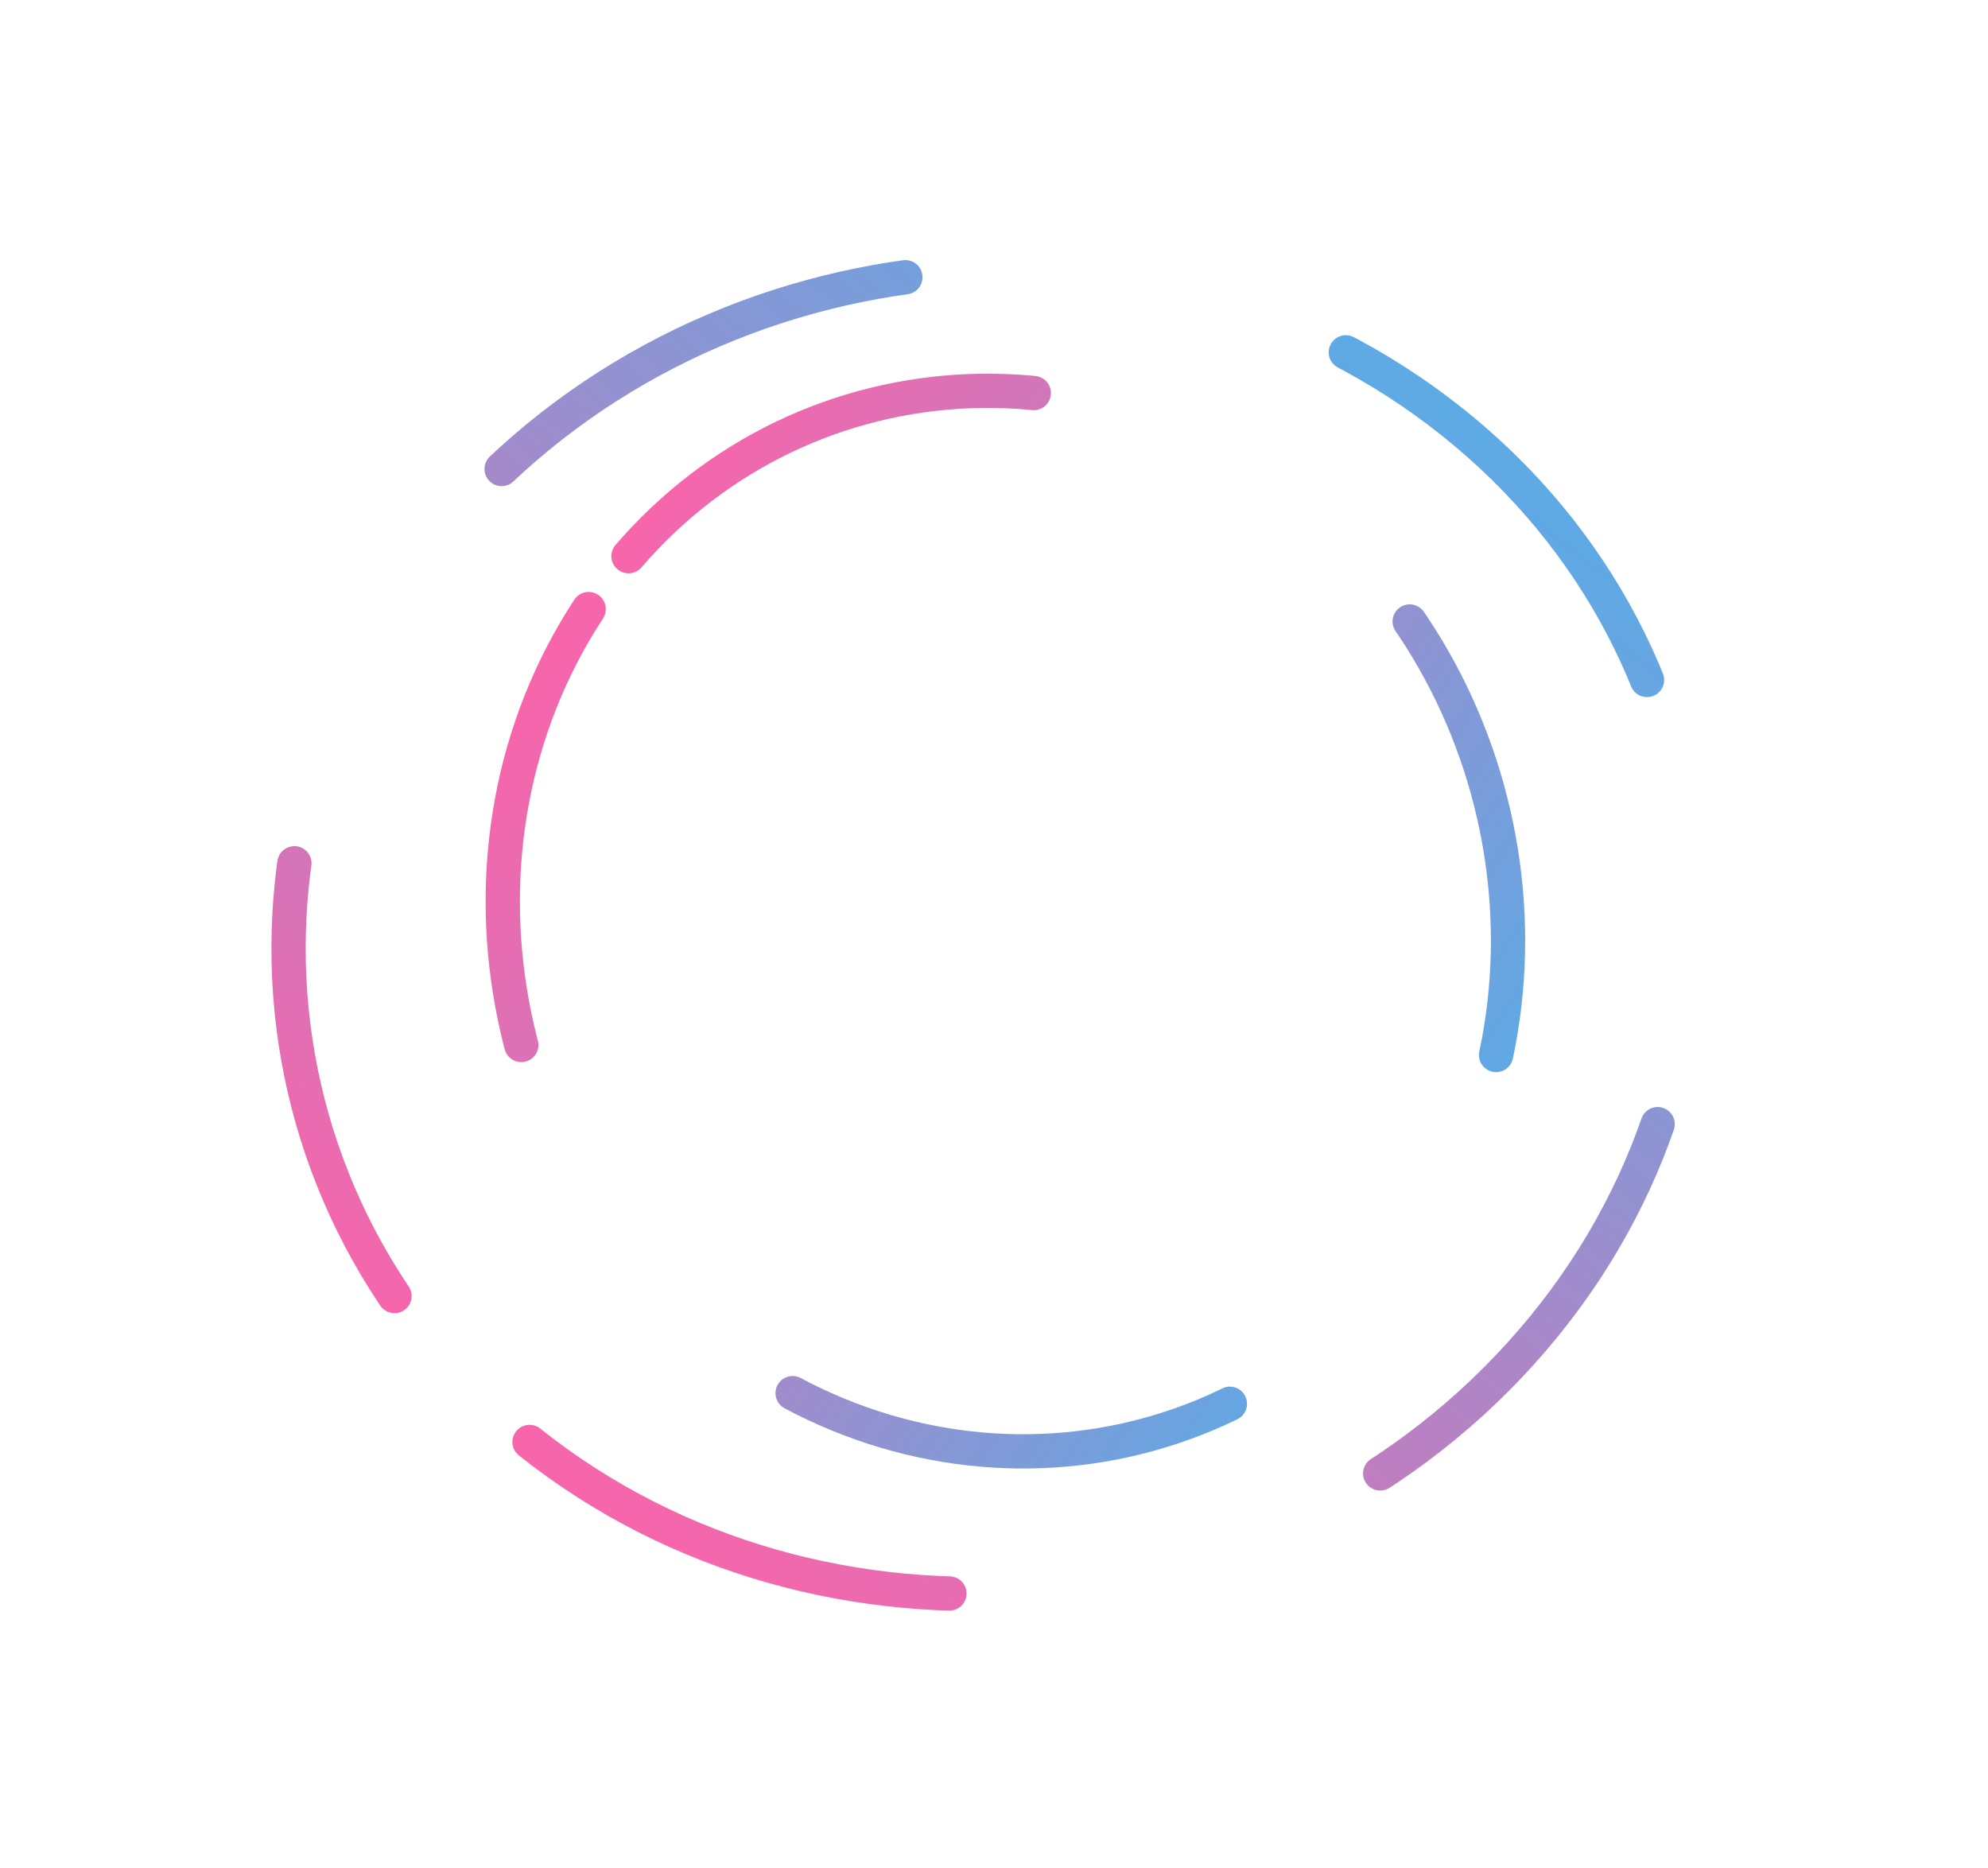 <?xml version="1.0" encoding="UTF-8"?> <svg xmlns="http://www.w3.org/2000/svg" width="232" height="218" viewBox="0 0 232 218" fill="none"><g opacity="0.72" filter="url(#filter0_f_733_336)"><path d="M68.696 71.077C50.59 98.708 57.688 137.409 84.548 157.519C111.409 177.628 147.861 171.53 165.966 143.899C184.071 116.267 176.974 77.566 150.113 57.457C123.253 37.348 86.801 43.446 68.696 71.077Z" stroke="url(#paint0_linear_733_336)" stroke-width="4" stroke-linecap="round" stroke-dasharray="53 53"></path></g><g opacity="0.72" filter="url(#filter1_f_733_336)"><path d="M61.797 168.272C95.927 195.464 147.698 190.86 177.432 157.989C207.165 125.118 203.601 76.427 169.471 49.235C135.341 22.044 83.57 26.647 53.837 59.518C24.104 92.389 27.668 141.08 61.797 168.272Z" stroke="url(#paint1_linear_733_336)" stroke-width="4" stroke-linecap="round" stroke-dasharray="53 53"></path></g><defs><filter id="filter0_f_733_336" x="46.465" y="33.897" width="141.732" height="147.181" filterUnits="userSpaceOnUse" color-interpolation-filters="sRGB"><feFlood flood-opacity="0" result="BackgroundImageFix"></feFlood><feBlend mode="normal" in="SourceGraphic" in2="BackgroundImageFix" result="shape"></feBlend><feGaussianBlur stdDeviation="5.7" result="effect1_foregroundBlur_733_336"></feGaussianBlur></filter><filter id="filter1_f_733_336" x="24.528" y="21.505" width="182.212" height="174.498" filterUnits="userSpaceOnUse" color-interpolation-filters="sRGB"><feFlood flood-opacity="0" result="BackgroundImageFix"></feFlood><feBlend mode="normal" in="SourceGraphic" in2="BackgroundImageFix" result="shape"></feBlend><feGaussianBlur stdDeviation="5.7" result="effect1_foregroundBlur_733_336"></feGaussianBlur></filter><linearGradient id="paint0_linear_733_336" x1="165.966" y1="143.899" x2="64.531" y2="77.433" gradientUnits="userSpaceOnUse"><stop stop-color="#1F89DB"></stop><stop offset="1" stop-color="#F42A8B"></stop></linearGradient><linearGradient id="paint1_linear_733_336" x1="169.471" y1="49.235" x2="69.649" y2="174.527" gradientUnits="userSpaceOnUse"><stop stop-color="#1F89DB"></stop><stop offset="1" stop-color="#F42A8B"></stop></linearGradient></defs></svg> 
